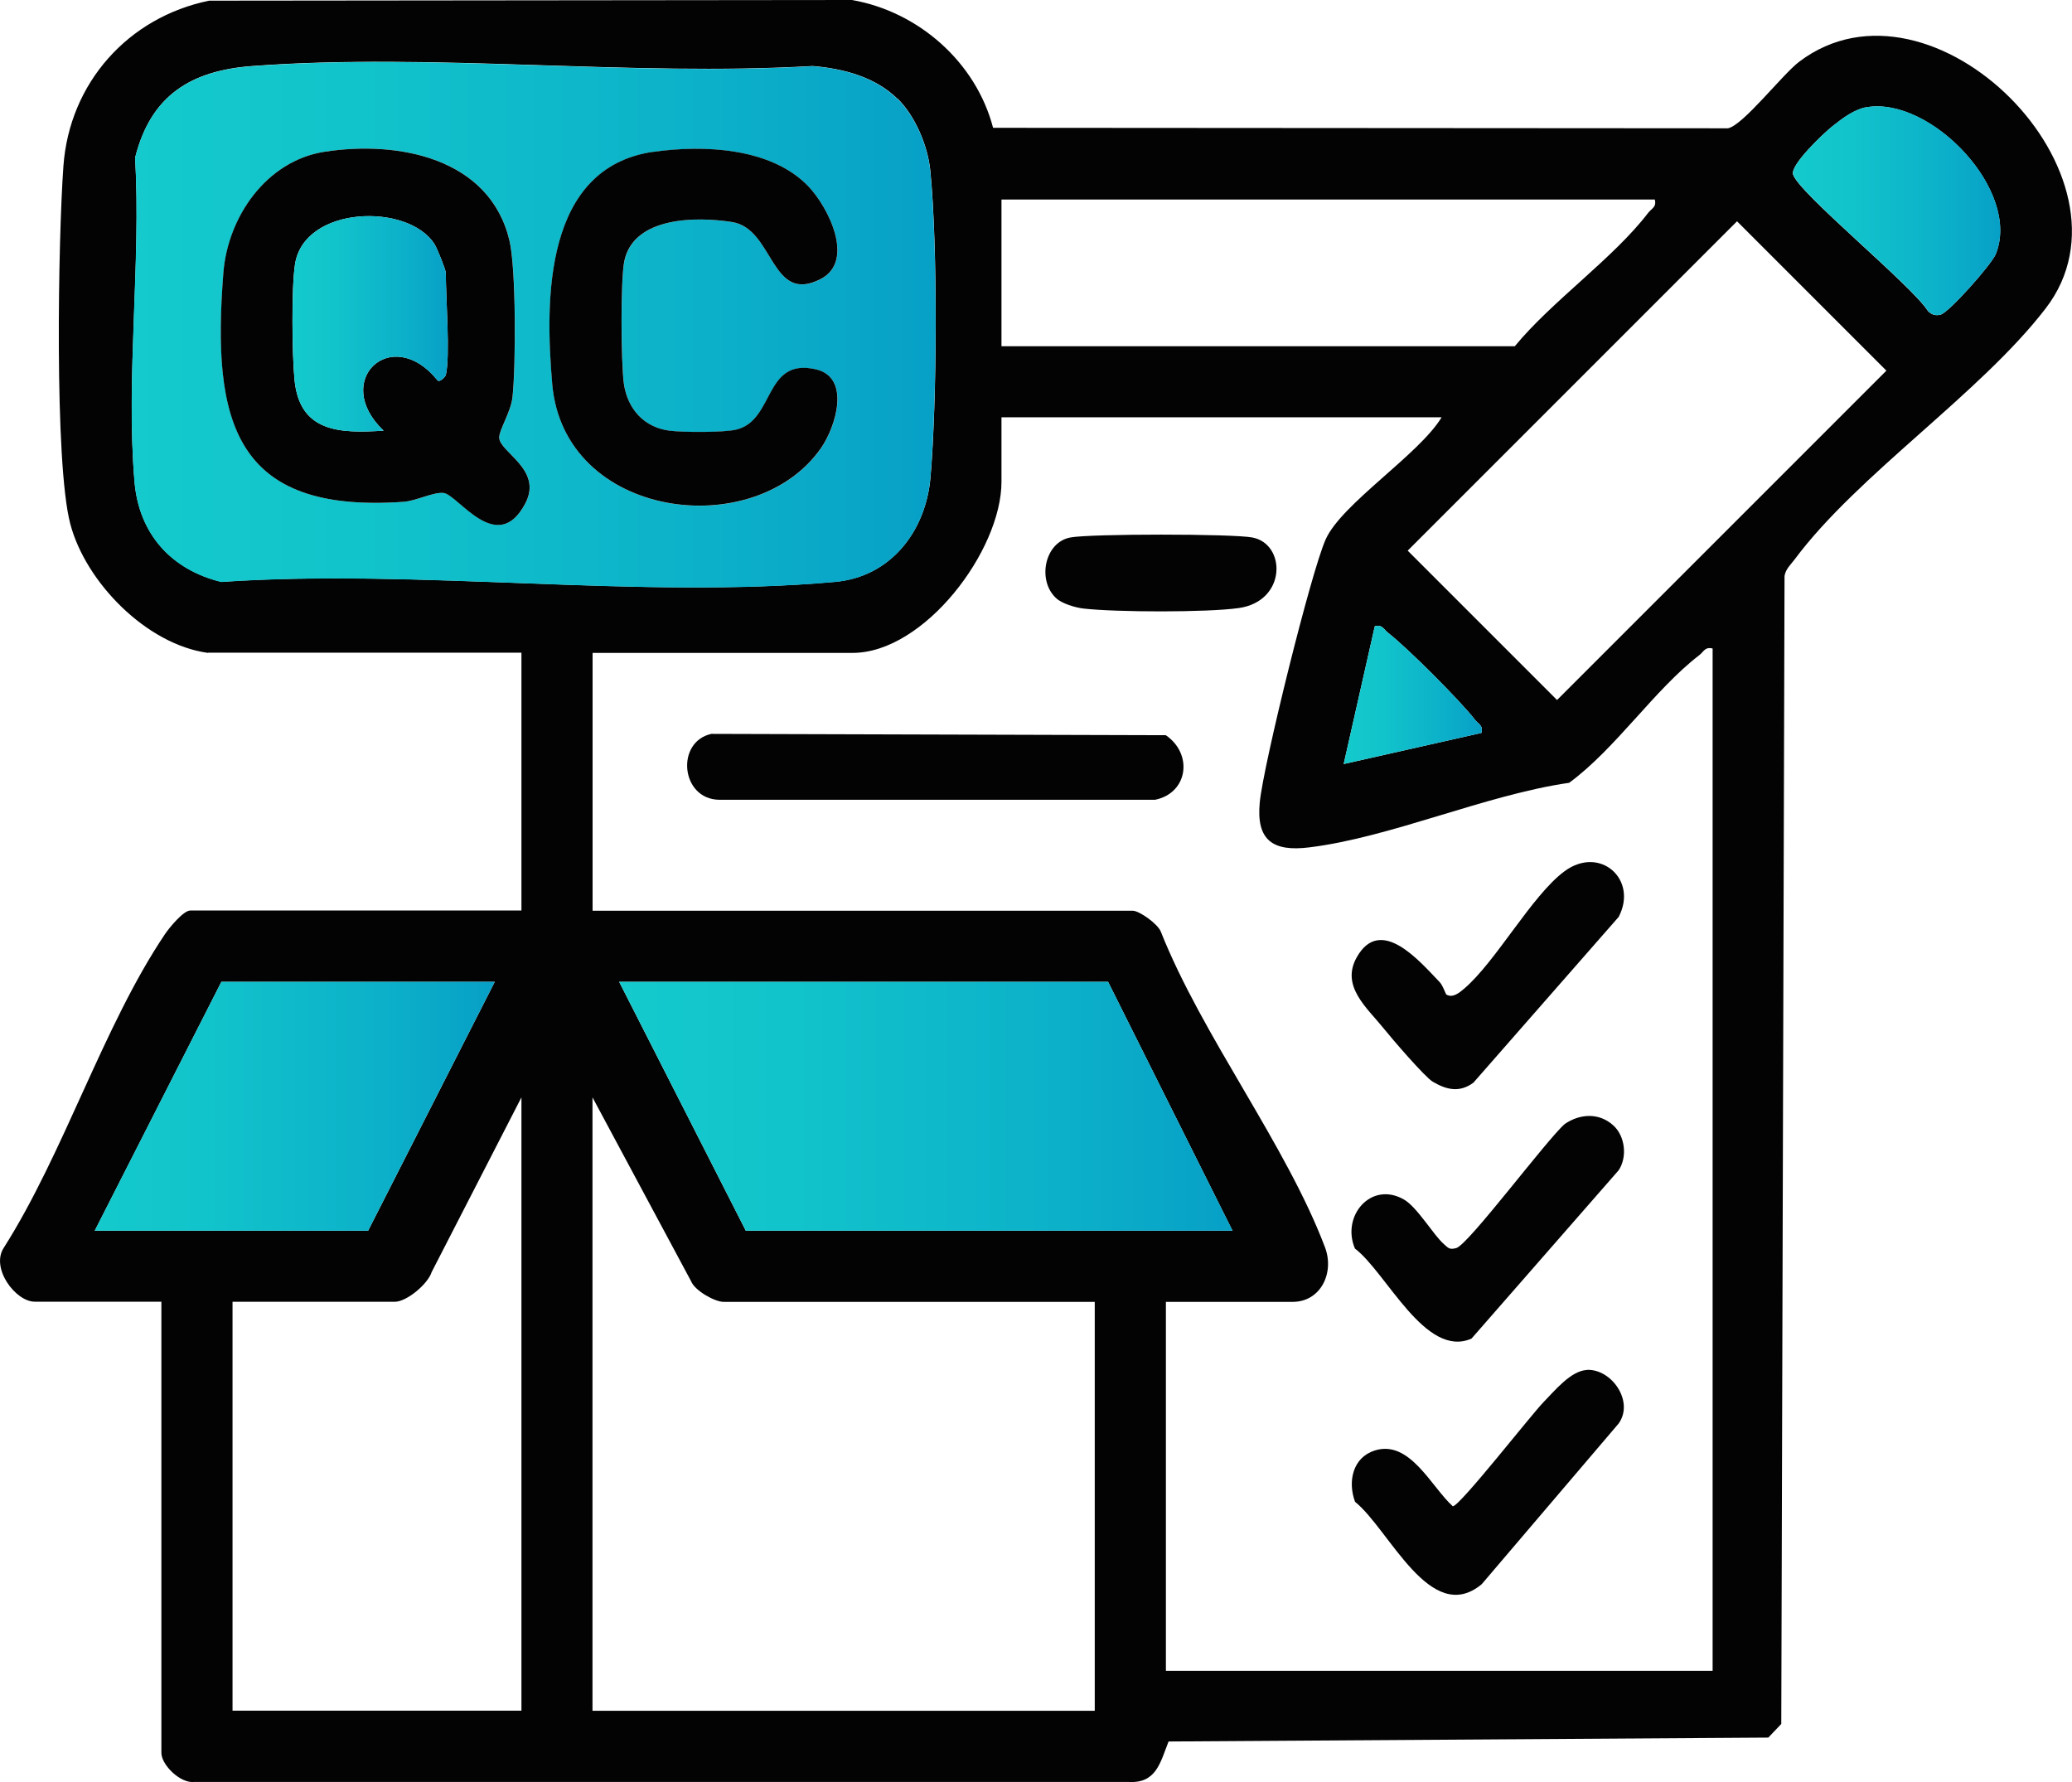 <?xml version="1.0" encoding="UTF-8"?>
<svg id="Layer_2" data-name="Layer 2" xmlns="http://www.w3.org/2000/svg" xmlns:xlink="http://www.w3.org/1999/xlink" viewBox="0 0 217.24 186.85">
  <defs>
    <style>
      .cls-1 {
        fill: url(#linear-gradient-5);
      }

      .cls-2 {
        fill: url(#linear-gradient-6);
      }

      .cls-3 {
        fill: url(#linear-gradient-4);
      }

      .cls-4 {
        fill: url(#linear-gradient-3);
      }

      .cls-5 {
        fill: url(#linear-gradient-2);
      }

      .cls-6 {
        fill: url(#linear-gradient);
      }

      .cls-7 {
        fill: #040303;
      }
    </style>
    <linearGradient id="linear-gradient" x1="64.92" y1="115.98" x2="129.23" y2="115.98" gradientUnits="userSpaceOnUse">
      <stop offset="0" stop-color="#14cacc"/>
      <stop offset=".29" stop-color="#11c3cb"/>
      <stop offset=".71" stop-color="#0cb1c9"/>
      <stop offset="1" stop-color="#07a0c7"/>
    </linearGradient>
    <linearGradient id="linear-gradient-2" x1="9.93" x2="51.87" xlink:href="#linear-gradient"/>
    <linearGradient id="linear-gradient-3" x1="187.98" y1="22.09" x2="209.72" y2="22.09" xlink:href="#linear-gradient"/>
    <linearGradient id="linear-gradient-4" x1="140.88" y1="72.86" x2="155.37" y2="72.86" xlink:href="#linear-gradient"/>
    <linearGradient id="linear-gradient-5" x1="13.81" y1="34.03" x2="98.1" y2="34.03" xlink:href="#linear-gradient"/>
    <linearGradient id="linear-gradient-6" x1="30.66" y1="33.95" x2="46.96" y2="33.95" xlink:href="#linear-gradient"/>
  </defs>
  <g id="Layer_1-2" data-name="Layer 1">
    <g id="_8M6hIZ.tif" data-name="8M6hIZ.tif">
      <g>
        <path class="cls-7" d="M74.57,76.94l47.66.14c2.88,1.98,2.33,6.07-1.13,6.77h-45.7c-4.04-.06-4.58-6.08-.82-6.91Z"/>
        <path class="cls-7" d="M151.65,104.27c.67.39,1.35-.19,1.84-.6,3.33-2.82,7.11-9.78,10.52-12.31,3.71-2.77,7.77.82,5.7,4.77l-15.23,17.38c-1.46,1.07-2.81.75-4.26-.1-.84-.5-4.3-4.53-5.14-5.58-1.75-2.18-4.54-4.43-2.83-7.47,2.51-4.46,6.64.48,8.67,2.58.37.38.65,1.29.73,1.34Z"/>
        <path class="cls-7" d="M169.16,118c1.22,1.11,1.48,3.29.55,4.69l-15.43,17.65c-4.83,2.12-8.91-6.92-12.22-9.44-1.46-3.42,1.7-7.12,5.14-5.14,1.39.8,3.07,3.69,4.18,4.67.48.42.58.61,1.3.42,1.27-.34,9.52-11.41,11.38-13.01,1.61-1.1,3.62-1.2,5.1.16Z"/>
        <path class="cls-7" d="M166.35,143.62c2.62-.14,5.01,3.31,3.36,5.62l-14.36,16.85c-5.37,4.46-9.68-5.75-13.28-8.64-.79-2.14-.24-4.65,2.07-5.38,3.67-1.16,5.93,3.82,8.18,5.85.73,0,8.21-9.59,9.54-10.95,1.15-1.17,2.83-3.25,4.51-3.34Z"/>
        <path class="cls-7" d="M110.73,62.71c-2-1.83-1.23-5.85,1.49-6.36,2.11-.4,16.97-.4,19.08,0,3.56.67,3.62,6.69-1.43,7.4-3.33.47-12.87.44-16.28.05-.86-.1-2.25-.52-2.87-1.09Z"/>
        <g>
          <path class="cls-7" d="M21.81,68.45c-6.44-.87-12.83-7.4-14.44-13.52-1.69-6.43-1.27-30.01-.72-37.53C7.28,8.71,13.42,1.81,21.93.07l67.4-.07c6.96,1.22,12.99,6.5,14.79,13.4l77.05.05c1.58-.3,5.7-5.64,7.47-6.98,13.95-10.56,36.43,12.08,25.85,25.85-6.88,8.96-19.71,17.43-26.33,26.33-.41.55-.94,1-1.06,1.74l-.34,120.35-1.36,1.43-62.88.41c-.87,2.19-1.28,4.43-4.22,4.24H20.4c-1.47.2-3.48-1.78-3.48-3.05v-47.3H3.64c-2,0-4.61-3.48-3.27-5.61,6.33-9.95,10.47-23.34,16.93-32.93.46-.68,1.93-2.47,2.65-2.47h34.72v-27.03H21.81ZM94.11,10.37c-2.36-2.32-5.7-3.18-8.9-3.45-19.13,1.11-39.8-1.41-58.75,0-6.47.48-10.66,3.1-12.29,9.61.64,10.98-.99,23.16-.06,33.99.47,5.46,3.86,9.2,9.09,10.48,20.74-1.41,43.88,1.84,64.34,0,5.87-.52,9.53-5.33,10.02-10.95.69-7.99.77-24.25-.02-32.17-.26-2.59-1.57-5.7-3.42-7.53ZM195.75,11.23c-1.33.22-2.58,1.18-3.62,2-.96.76-4.4,4.03-4.14,5.04.49,1.89,12.44,11.64,14.14,14.33.38.39.79.53,1.33.39.88-.23,5.35-5.26,5.79-6.36,2.67-6.62-6.79-16.49-13.51-15.39ZM173.5,20.92h-68.5v15.38h53.82c3.93-4.77,10.32-9.2,13.98-13.98.36-.47.9-.59.7-1.4ZM182.12,23.2l-34.53,34.53,15.66,15.66,34.53-34.53-15.66-15.66ZM151.13,43.75h-46.13v6.76c0,7.22-8.1,17.94-15.61,17.94h-27.26v27.03h56.62c.71,0,2.63,1.38,2.95,2.18,4.34,10.94,13.16,22.37,17.22,33.11,1.01,2.67-.44,5.72-3.4,5.72h-13.28v38.68h57.32v-107.18c-.81-.2-.93.34-1.4.7-4.68,3.59-8.75,9.79-13.64,13.38-8.76,1.26-18.68,5.72-27.25,6.77-3.8.47-5.58-.72-5.19-4.72.38-3.93,5.37-24.13,6.91-27.57,1.67-3.74,9.79-8.89,12.15-12.79ZM155.32,76.84c.21-.81-.33-.93-.69-1.4-1.53-1.98-7.11-7.56-9.09-9.09-.47-.36-.59-.9-1.4-.69l-3.26,14.44,14.44-3.26ZM51.87,102.94h-28.66l-13.28,26.1h28.66l13.28-26.1ZM116.18,102.94h-51.26l13.28,26.1h51.03l-13.05-26.1ZM54.67,179.36v-64.31l-9.41,18.31c-.41,1.28-2.63,3.12-3.87,3.12h-17.01v42.87h30.29ZM114.78,136.49h-38.91c-.92,0-3.03-1.17-3.42-2.18l-10.33-19.26v64.31h52.66v-42.87Z"/>
          <polygon class="cls-6" points="116.18 102.94 129.23 129.03 78.2 129.03 64.92 102.94 116.18 102.94"/>
          <polygon class="cls-5" points="51.87 102.94 38.59 129.03 9.93 129.03 23.21 102.94 51.87 102.94"/>
        </g>
        <g>
          <g>
            <path class="cls-4" d="M195.75,11.23c6.72-1.1,16.18,8.77,13.51,15.39-.44,1.1-4.91,6.13-5.79,6.36-.54.14-.95,0-1.33-.39-1.7-2.69-13.65-12.44-14.14-14.33-.26-1.01,3.18-4.28,4.14-5.04,1.03-.82,2.29-1.78,3.62-2Z"/>
            <path class="cls-3" d="M155.32,76.84l-14.44,3.26,3.26-14.44c.81-.21.93.33,1.4.69,1.98,1.53,7.56,7.11,9.09,9.09.36.47.9.59.69,1.4Z"/>
          </g>
          <g>
            <path class="cls-1" d="M94.11,10.37c1.85,1.83,3.17,4.94,3.42,7.53.79,7.92.71,24.17.02,32.17-.48,5.62-4.15,10.43-10.02,10.95-20.45,1.83-43.6-1.42-64.34,0-5.24-1.28-8.62-5.02-9.09-10.48-.93-10.84.69-23.01.06-33.99,1.63-6.52,5.82-9.13,12.29-9.61,18.95-1.41,39.62,1.11,58.75,0,3.21.26,6.54,1.12,8.9,3.45ZM34.04,15.91c-6.12.95-10.15,6.83-10.61,12.69-1.23,15.6,1.1,25.26,18.89,24.01,1.35-.09,3.12-1.04,4.19-.93,1.51.15,5.62,6.68,8.57,1.11,1.89-3.58-2.7-5.36-2.73-6.92-.01-.79,1.22-2.69,1.39-4.21.36-3.24.39-13.52-.32-16.46-2.09-8.68-11.7-10.48-19.37-9.29ZM68.53,15.92c-11.49,1.65-11.39,15.48-10.62,24.36,1.22,14.13,21.18,16.72,28.18,6.71,1.56-2.24,3.15-7.41-.54-8.26-5.49-1.26-4.28,5.4-8.39,6.33-1.33.3-5.46.28-6.9.11-2.71-.32-4.47-2.28-4.84-4.94-.3-2.14-.38-10.97.06-12.91,1.03-4.62,7.56-4.63,11.29-4.03,4.41.7,4.01,8.7,9.29,5.97,3.64-1.89.77-7.58-1.32-9.74-3.9-4.04-10.97-4.34-16.2-3.59Z"/>
            <path class="cls-7" d="M34.04,15.91c7.67-1.19,17.29.62,19.37,9.29.71,2.94.68,13.22.32,16.46-.17,1.52-1.4,3.42-1.39,4.21.03,1.56,4.62,3.34,2.73,6.92-2.95,5.58-7.06-.95-8.57-1.11-1.07-.11-2.84.83-4.19.93-17.78,1.25-20.12-8.41-18.89-24.01.46-5.86,4.5-11.74,10.61-12.69ZM46.74,39.33c.48-1.94,0-8.2,0-10.72,0-.33-.9-2.56-1.18-3.01-2.75-4.35-13.68-4.06-14.63,2.11-.39,2.49-.31,9.48-.05,12.11.53,5.52,4.75,5.63,9.34,5.33-5.51-5.21.8-11.19,5.59-5.35.25.44.9-.35.93-.47Z"/>
            <path class="cls-7" d="M68.53,15.92c5.23-.75,12.3-.45,16.2,3.59,2.09,2.16,4.97,7.85,1.32,9.74-5.27,2.73-4.88-5.27-9.29-5.97-3.73-.59-10.26-.58-11.29,4.03-.43,1.94-.36,10.77-.06,12.91.38,2.66,2.13,4.62,4.84,4.94,1.44.17,5.57.19,6.9-.11,4.11-.93,2.9-7.59,8.39-6.33,3.69.85,2.1,6.02.54,8.26-7,10.01-26.96,7.42-28.18-6.71-.77-8.88-.86-22.71,10.62-24.36Z"/>
            <path class="cls-2" d="M46.74,39.33c-.03.12-.69.91-.93.47-4.8-5.84-11.1.14-5.59,5.35-4.59.3-8.81.19-9.34-5.33-.25-2.63-.33-9.61.05-12.11.95-6.17,11.88-6.46,14.63-2.11.28.45,1.18,2.68,1.18,3.01,0,2.52.48,8.78,0,10.72Z"/>
          </g>
        </g>
      </g>
    </g>
  </g>
</svg>